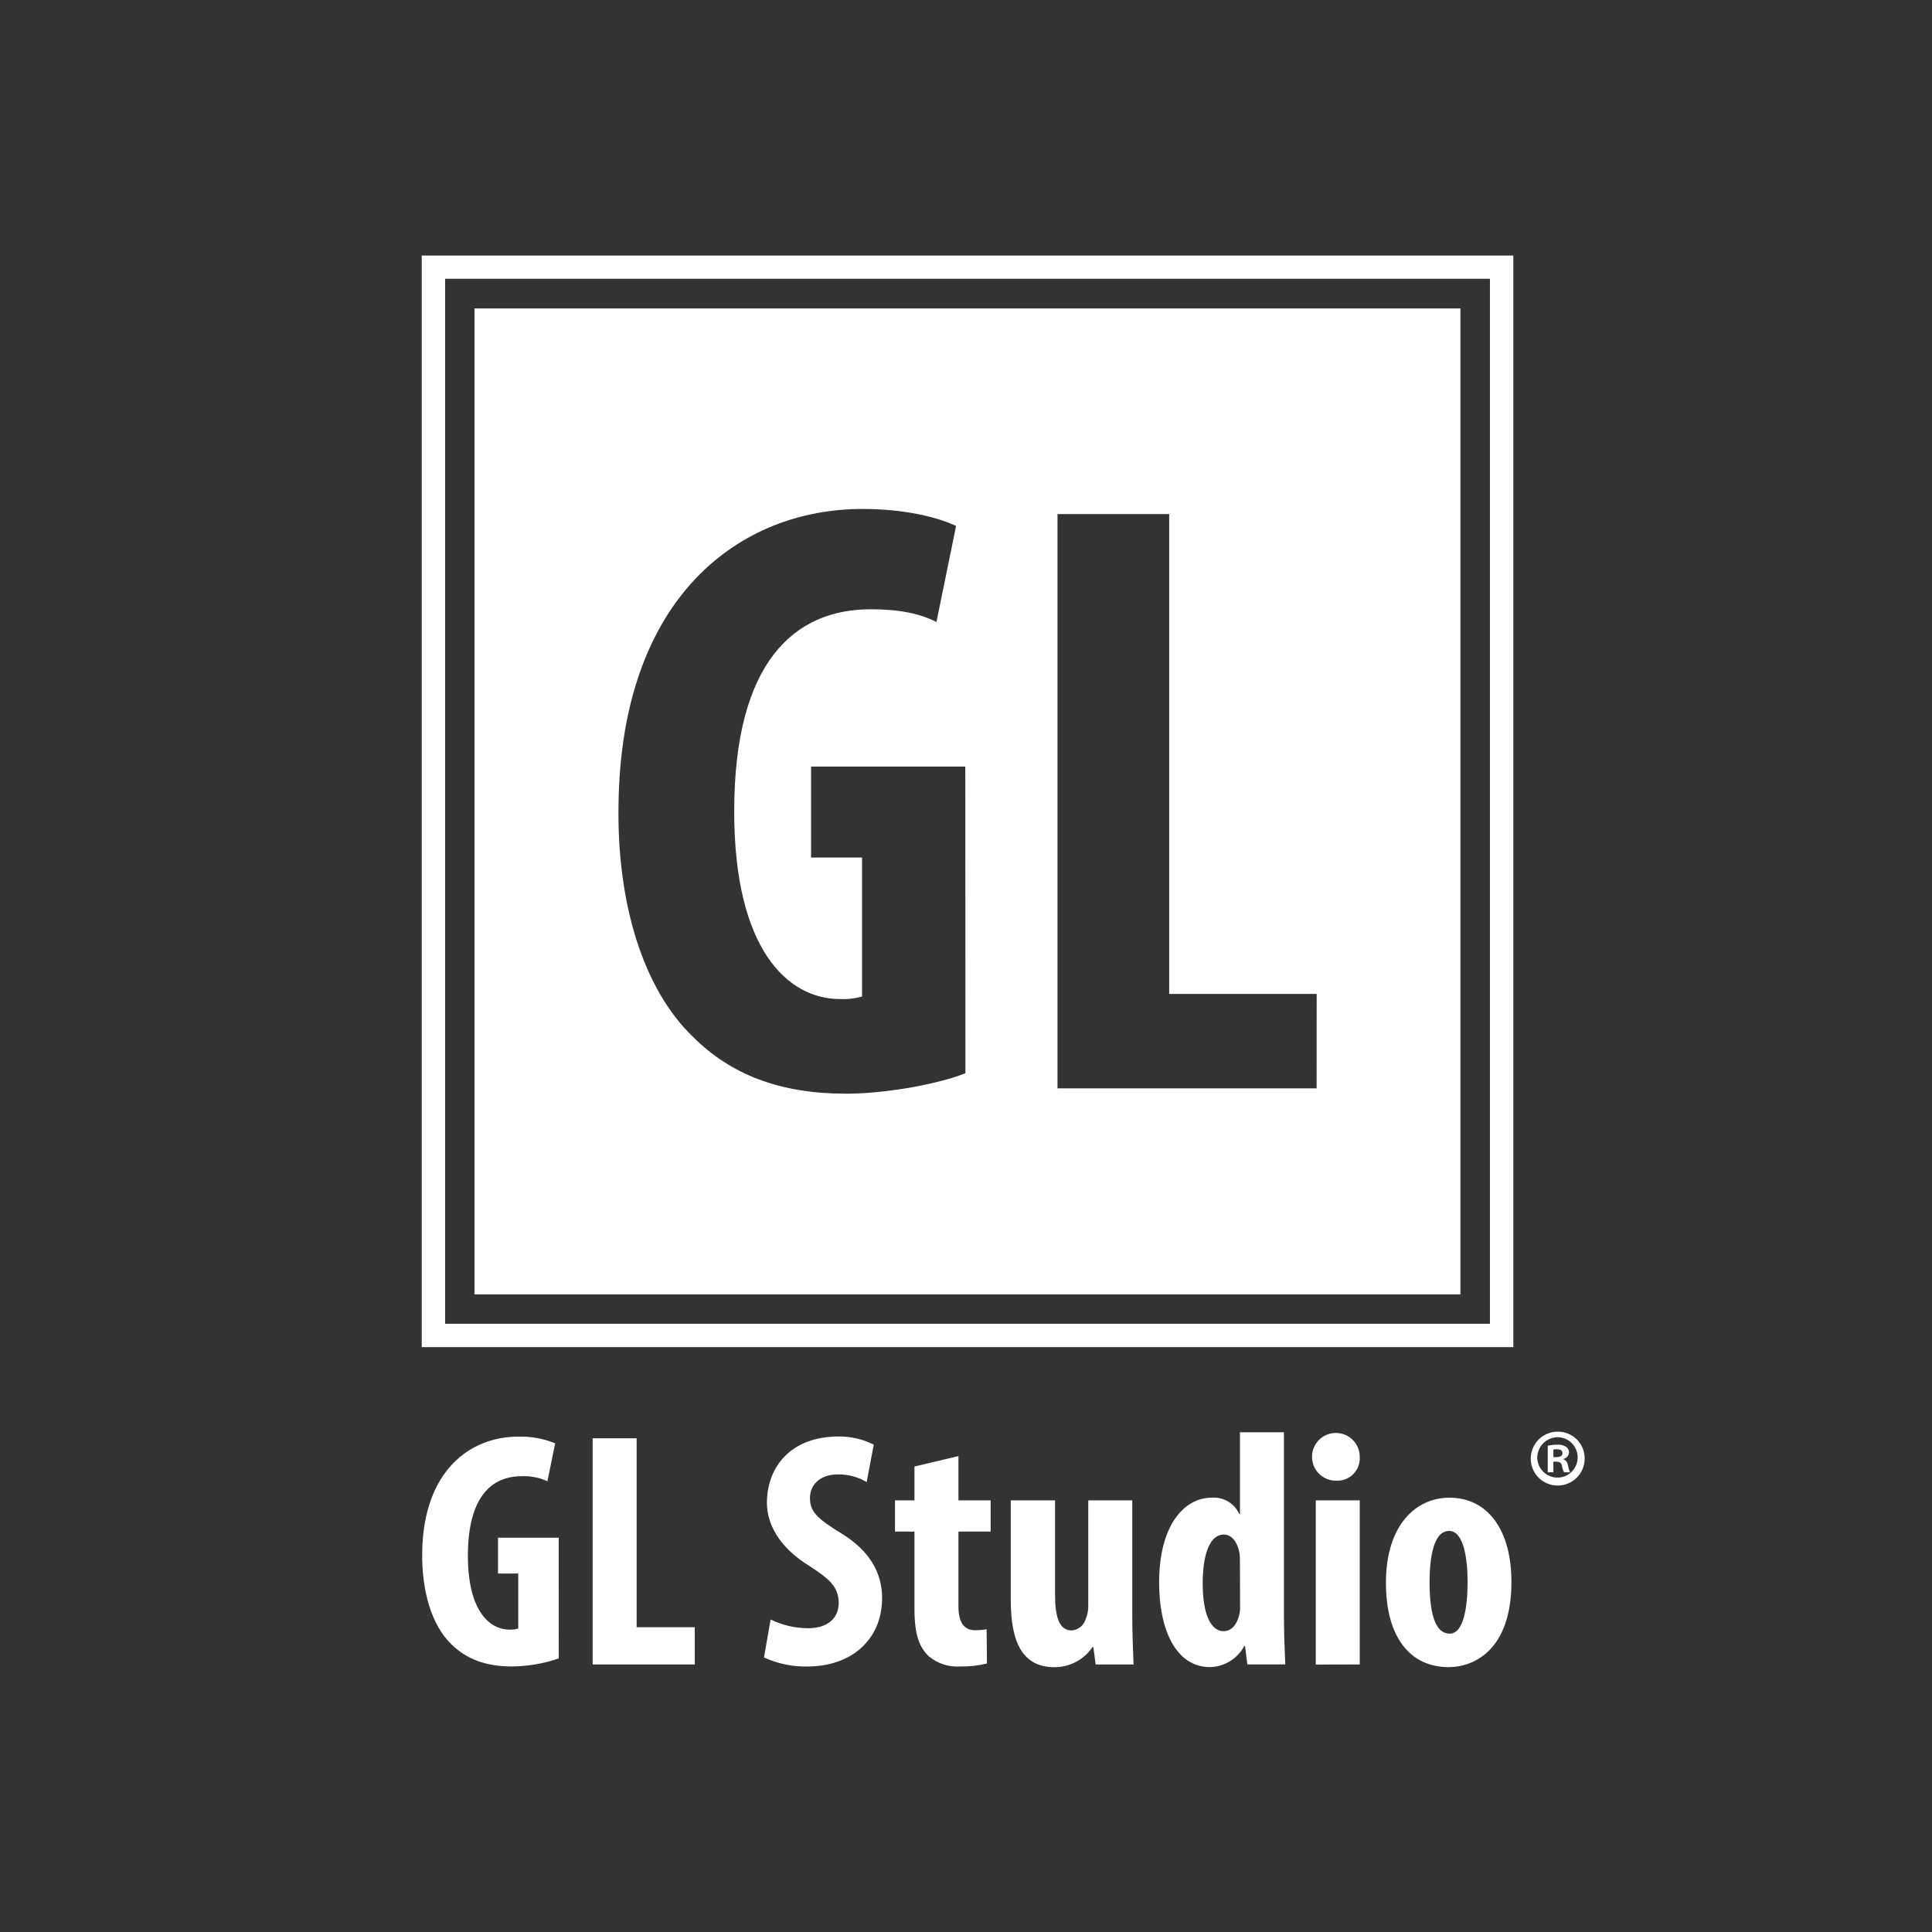 <svg width="181" height="181" viewBox="0 0 181 181" fill="none" xmlns="http://www.w3.org/2000/svg">
<rect x="0" y="0" width="181" height="181" fill="#333333" stroke="none"/>
<path d="M148.458 136.631C148.461 137.131 148.316 137.621 148.041 138.039C147.766 138.456 147.373 138.783 146.912 138.977C146.451 139.171 145.943 139.224 145.452 139.128C144.961 139.033 144.509 138.794 144.154 138.442C143.799 138.09 143.557 137.64 143.458 137.149C143.359 136.659 143.408 136.151 143.599 135.688C143.789 135.226 144.113 134.83 144.528 134.552C144.944 134.274 145.433 134.125 145.933 134.125C146.264 134.121 146.592 134.183 146.899 134.308C147.206 134.432 147.485 134.616 147.72 134.85C147.955 135.083 148.141 135.36 148.268 135.666C148.394 135.972 148.459 136.3 148.458 136.631ZM144.019 136.631C144.038 137.001 144.164 137.358 144.384 137.657C144.603 137.955 144.905 138.183 145.252 138.312C145.6 138.441 145.977 138.466 146.338 138.382C146.699 138.299 147.028 138.111 147.284 137.843C147.539 137.575 147.71 137.237 147.776 136.872C147.842 136.508 147.799 136.132 147.654 135.791C147.508 135.45 147.265 135.16 146.956 134.955C146.647 134.751 146.285 134.642 145.914 134.641C145.658 134.646 145.407 134.702 145.173 134.805C144.939 134.908 144.728 135.056 144.551 135.241C144.375 135.426 144.238 135.644 144.146 135.883C144.055 136.121 144.012 136.376 144.019 136.631ZM145.53 137.934H145V135.442C145.295 135.376 145.597 135.345 145.9 135.347C146.195 135.318 146.491 135.392 146.738 135.556C146.82 135.617 146.887 135.697 146.931 135.789C146.976 135.882 146.997 135.984 146.994 136.086C146.979 136.229 146.919 136.363 146.824 136.47C146.729 136.577 146.603 136.651 146.463 136.683V136.711C146.719 136.792 146.833 136.986 146.913 137.323C146.944 137.534 147.004 137.74 147.093 137.934H146.53C146.426 137.744 146.36 137.537 146.335 137.323C146.288 137.067 146.127 136.939 145.805 136.939H145.53V137.934ZM145.53 136.513H145.8C146.122 136.513 146.383 136.413 146.383 136.157C146.383 135.901 146.222 135.774 145.852 135.774C145.744 135.771 145.636 135.781 145.53 135.802V136.513Z" fill="white"/>
<path d="M136.82 28.895H44.451V121.263H136.82V28.895ZM90.446 100.544C88.134 101.491 83.18 102.462 79.267 102.462C73.109 102.462 68.486 100.705 64.895 97.11C60.263 92.638 57.79 84.652 57.946 75.391C58.188 55.828 69.367 47.681 80.787 47.681C84.856 47.681 87.893 48.481 89.57 49.277L87.732 58.277C86.216 57.481 84.222 57.079 81.574 57.079C74.469 57.079 68.784 61.953 68.784 76.026C68.784 88.962 73.815 93.595 78.684 93.595C79.386 93.631 80.089 93.549 80.764 93.353V80.341H75.984V71.815H90.436L90.446 100.544ZM123.348 101.965H99.072V48.159H109.535V93.117H123.353L123.348 101.965Z" fill="white"/>
<path d="M39.51 23.941V126.205H141.778V23.941H39.51ZM139.585 124.017H41.703V26.116H139.585V124.017Z" fill="white"/>
<path d="M52.346 155.37C50.93 155.858 49.444 156.112 47.946 156.123C45.525 156.123 43.683 155.432 42.262 154.02C40.457 152.258 39.51 149.113 39.552 145.484C39.642 137.782 44.047 134.59 48.552 134.59C49.736 134.555 50.914 134.77 52.01 135.22L51.285 138.772C50.528 138.423 49.698 138.26 48.865 138.298C46.065 138.298 43.834 140.217 43.834 145.75C43.834 150.846 45.814 152.67 47.733 152.67C48.009 152.683 48.286 152.651 48.552 152.575V147.417H46.657V144.063H52.342L52.346 155.37Z" fill="white"/>
<path d="M55.522 134.746H59.642V152.448H65.09V155.934H55.522V134.746Z" fill="white"/>
<path d="M72.195 151.721C73.28 152.255 74.472 152.535 75.681 152.541C77.633 152.541 78.575 151.532 78.575 150.172C78.575 148.633 77.628 147.88 75.842 146.715C72.948 144.952 71.849 142.721 71.849 140.803C71.849 137.411 74.113 134.579 78.542 134.579C79.692 134.563 80.829 134.823 81.858 135.337L81.195 138.851C80.378 138.363 79.441 138.114 78.49 138.131C76.728 138.131 75.88 139.197 75.88 140.329C75.88 141.589 76.51 142.248 78.803 143.645C81.602 145.346 82.639 147.482 82.639 149.713C82.639 153.583 79.797 156.127 75.629 156.127C74.231 156.152 72.845 155.862 71.574 155.279L72.195 151.721Z" fill="white"/>
<path d="M89.792 136.414V140.564H92.81V143.486H89.792V150.497C89.792 152.292 90.546 152.728 91.36 152.728C91.719 152.731 92.078 152.701 92.431 152.638L92.464 155.845C91.641 156.046 90.796 156.14 89.949 156.124C88.874 156.197 87.813 155.847 86.993 155.148C86.145 154.334 85.671 153.168 85.671 150.748V143.486H83.848V140.564H85.671V137.39L89.792 136.414Z" fill="white"/>
<path d="M106.076 151.254C106.076 152.888 106.138 154.489 106.199 155.934H102.647L102.429 154.299H102.362C101.968 154.879 101.438 155.354 100.819 155.684C100.201 156.014 99.511 156.189 98.81 156.194C95.887 156.194 94.693 154.029 94.693 149.875V140.562H98.843V149.43C98.843 151.438 99.222 152.746 100.382 152.746C100.683 152.73 100.971 152.622 101.207 152.436C101.444 152.251 101.617 151.996 101.704 151.708C101.884 151.293 101.969 150.844 101.955 150.391V140.562H106.076V151.254Z" fill="white"/>
<path d="M120.287 134.18V151.374C120.287 152.852 120.349 154.52 120.41 155.931H116.858L116.64 154.202H116.573C116.262 154.787 115.801 155.278 115.238 155.626C114.674 155.974 114.029 156.166 113.367 156.182C110.098 156.182 108.592 152.568 108.592 148.262C108.592 142.919 110.918 140.309 113.528 140.309C114.063 140.269 114.598 140.396 115.059 140.671C115.521 140.947 115.886 141.358 116.104 141.849H116.166V134.18H120.287ZM116.166 146.472C116.171 146.167 116.16 145.862 116.133 145.558C115.977 144.61 115.474 143.767 114.655 143.767C113.234 143.767 112.675 145.875 112.675 148.357C112.675 151.28 113.461 152.819 114.627 152.819C115.129 152.819 115.725 152.54 116.048 151.469C116.149 151.164 116.192 150.843 116.175 150.522L116.166 146.472Z" fill="white"/>
<path d="M127.388 136.485C127.407 136.778 127.365 137.071 127.264 137.346C127.163 137.621 127.005 137.872 126.801 138.082C126.597 138.292 126.351 138.458 126.079 138.567C125.807 138.676 125.516 138.727 125.223 138.717C124.778 138.731 124.338 138.612 123.961 138.374C123.584 138.137 123.287 137.793 123.107 137.386C122.927 136.978 122.873 136.526 122.951 136.088C123.029 135.65 123.237 135.245 123.547 134.925C123.857 134.605 124.256 134.386 124.692 134.294C125.128 134.202 125.581 134.243 125.993 134.411C126.406 134.578 126.759 134.865 127.008 135.235C127.256 135.605 127.388 136.04 127.388 136.485ZM123.271 155.944V140.564H127.388V155.935L123.271 155.944Z" fill="white"/>
<path d="M141.599 148.204C141.599 154.618 138.046 156.186 135.72 156.186C132.044 156.186 129.842 153.296 129.842 148.299C129.842 142.761 132.736 140.312 135.787 140.312C139.401 140.312 141.599 143.363 141.599 148.204ZM133.93 148.204C133.93 150.843 134.337 153.045 135.824 153.045C137.146 153.045 137.492 150.468 137.492 148.204C137.492 146.096 137.146 143.425 135.763 143.425C134.247 143.425 133.93 146.096 133.93 148.204Z" fill="white"/>
</svg>
